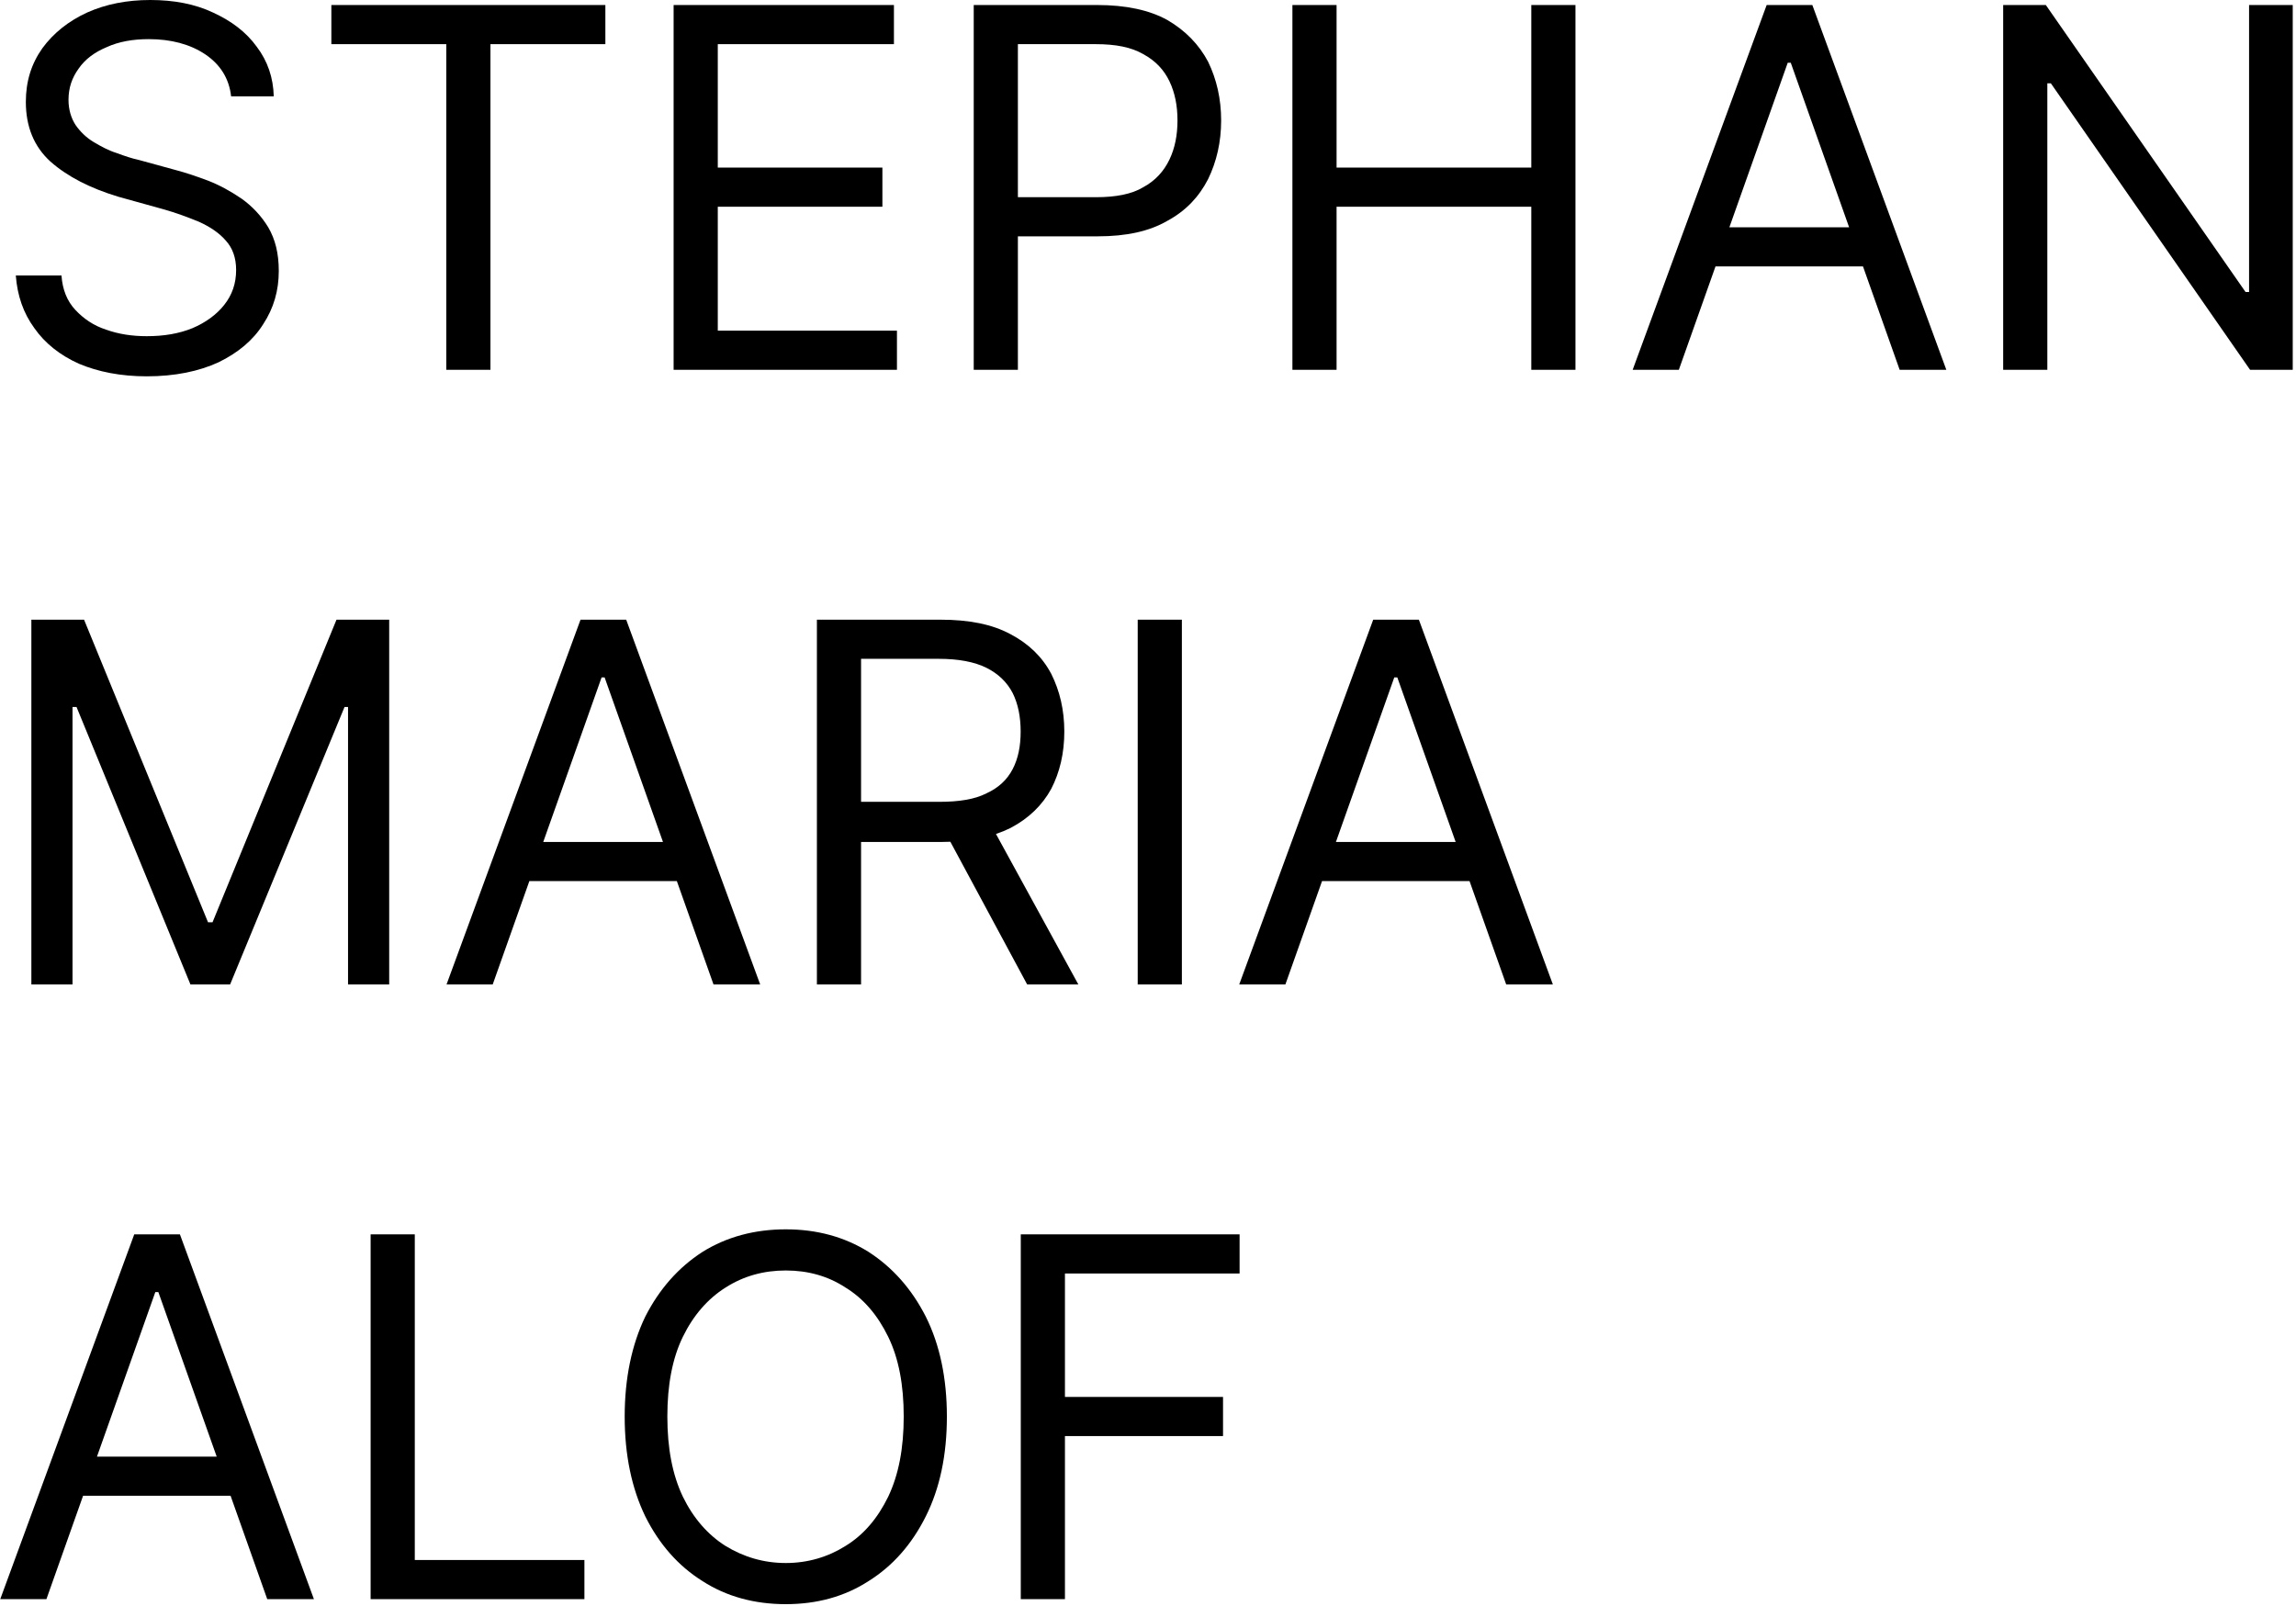 <?xml version="1.0" encoding="UTF-8" standalone="no"?>
<!DOCTYPE svg PUBLIC "-//W3C//DTD SVG 1.1//EN" "http://www.w3.org/Graphics/SVG/1.1/DTD/svg11.dtd">
<svg width="100%" height="100%" viewBox="0 0 183 128" version="1.1" xmlns="http://www.w3.org/2000/svg" xmlns:xlink="http://www.w3.org/1999/xlink" xml:space="preserve" xmlns:serif="http://www.serif.com/" style="fill-rule:evenodd;clip-rule:evenodd;stroke-linejoin:round;stroke-miterlimit:2;">
    <g transform="matrix(1,0,0,1,-1718.79,-1008.2)">
        <g>
            <g transform="matrix(40,0,0,40,1717.77,1037.68)">
                <path d="M0.486,-0.545C0.482,-0.581 0.464,-0.609 0.434,-0.629C0.404,-0.649 0.366,-0.659 0.322,-0.659C0.29,-0.659 0.262,-0.654 0.238,-0.643C0.214,-0.633 0.195,-0.619 0.182,-0.6C0.169,-0.582 0.162,-0.562 0.162,-0.538C0.162,-0.519 0.167,-0.502 0.176,-0.488C0.185,-0.475 0.197,-0.463 0.212,-0.454C0.227,-0.445 0.242,-0.437 0.258,-0.432C0.274,-0.426 0.289,-0.421 0.303,-0.418L0.376,-0.398C0.395,-0.393 0.416,-0.386 0.44,-0.377C0.463,-0.368 0.485,-0.356 0.507,-0.341C0.528,-0.326 0.546,-0.307 0.56,-0.284C0.574,-0.26 0.581,-0.232 0.581,-0.197C0.581,-0.158 0.571,-0.123 0.55,-0.091C0.53,-0.059 0.5,-0.034 0.461,-0.015C0.422,0.003 0.374,0.013 0.318,0.013C0.266,0.013 0.221,0.004 0.183,-0.012C0.145,-0.029 0.115,-0.053 0.094,-0.083C0.072,-0.113 0.06,-0.148 0.057,-0.188L0.148,-0.188C0.15,-0.16 0.159,-0.137 0.176,-0.119C0.192,-0.102 0.212,-0.088 0.237,-0.08C0.262,-0.071 0.289,-0.067 0.318,-0.067C0.352,-0.067 0.382,-0.072 0.409,-0.083C0.435,-0.094 0.457,-0.11 0.472,-0.129C0.488,-0.149 0.496,-0.172 0.496,-0.199C0.496,-0.223 0.489,-0.243 0.475,-0.258C0.462,-0.273 0.444,-0.285 0.422,-0.295C0.4,-0.304 0.376,-0.313 0.351,-0.32L0.261,-0.345C0.205,-0.362 0.16,-0.385 0.126,-0.415C0.093,-0.445 0.077,-0.485 0.077,-0.534C0.077,-0.575 0.088,-0.61 0.11,-0.641C0.132,-0.671 0.162,-0.695 0.199,-0.712C0.237,-0.729 0.279,-0.737 0.325,-0.737C0.372,-0.737 0.414,-0.729 0.45,-0.712C0.487,-0.695 0.516,-0.673 0.537,-0.644C0.559,-0.615 0.57,-0.582 0.571,-0.545L0.486,-0.545Z" style="fill-rule:nonzero;"/>
            </g>
            <g transform="matrix(40,0,0,40,1743.28,1037.68)">
                <path d="M0.048,-0.649L0.048,-0.727L0.594,-0.727L0.594,-0.649L0.365,-0.649L0.365,-0L0.277,-0L0.277,-0.649L0.048,-0.649Z" style="fill-rule:nonzero;"/>
            </g>
            <g transform="matrix(40,0,0,40,1768.96,1037.68)">
                <path d="M0.088,-0L0.088,-0.727L0.527,-0.727L0.527,-0.649L0.176,-0.649L0.176,-0.403L0.504,-0.403L0.504,-0.325L0.176,-0.325L0.176,-0.078L0.533,-0.078L0.533,-0L0.088,-0Z" style="fill-rule:nonzero;"/>
            </g>
            <g transform="matrix(40,0,0,40,1792.88,1037.68)">
                <path d="M0.088,-0L0.088,-0.727L0.334,-0.727C0.391,-0.727 0.438,-0.717 0.474,-0.697C0.51,-0.676 0.537,-0.648 0.555,-0.614C0.572,-0.579 0.581,-0.54 0.581,-0.497C0.581,-0.454 0.572,-0.415 0.555,-0.38C0.537,-0.345 0.511,-0.317 0.474,-0.297C0.438,-0.276 0.392,-0.266 0.335,-0.266L0.159,-0.266L0.159,-0.344L0.332,-0.344C0.371,-0.344 0.403,-0.35 0.426,-0.364C0.45,-0.377 0.467,-0.396 0.478,-0.419C0.489,-0.442 0.494,-0.468 0.494,-0.497C0.494,-0.526 0.489,-0.552 0.478,-0.575C0.467,-0.598 0.45,-0.616 0.426,-0.629C0.402,-0.643 0.371,-0.649 0.331,-0.649L0.176,-0.649L0.176,-0L0.088,-0Z" style="fill-rule:nonzero;"/>
            </g>
            <g transform="matrix(40,0,0,40,1818.28,1037.68)">
                <path d="M0.088,-0L0.088,-0.727L0.176,-0.727L0.176,-0.403L0.564,-0.403L0.564,-0.727L0.652,-0.727L0.652,-0L0.564,-0L0.564,-0.325L0.176,-0.325L0.176,-0L0.088,-0Z" style="fill-rule:nonzero;"/>
            </g>
            <g transform="matrix(40,0,0,40,1847.88,1037.68)">
                <path d="M0.118,-0L0.026,-0L0.293,-0.727L0.384,-0.727L0.651,-0L0.558,-0L0.341,-0.612L0.335,-0.612L0.118,-0ZM0.152,-0.284L0.524,-0.284L0.524,-0.206L0.152,-0.206L0.152,-0.284Z" style="fill-rule:nonzero;"/>
            </g>
            <g transform="matrix(40,0,0,40,1874.93,1037.68)">
                <path d="M0.665,-0.727L0.665,-0L0.58,-0L0.183,-0.571L0.176,-0.571L0.176,-0L0.088,-0L0.088,-0.727L0.173,-0.727L0.571,-0.155L0.578,-0.155L0.578,-0.727L0.665,-0.727Z" style="fill-rule:nonzero;"/>
            </g>
            <g transform="matrix(40,0,0,40,1717.77,1086.68)">
                <path d="M0.088,-0.727L0.193,-0.727L0.44,-0.124L0.449,-0.124L0.696,-0.727L0.801,-0.727L0.801,-0L0.719,-0L0.719,-0.553L0.712,-0.553L0.484,-0L0.405,-0L0.178,-0.553L0.17,-0.553L0.17,-0L0.088,-0L0.088,-0.727Z" style="fill-rule:nonzero;"/>
            </g>
            <g transform="matrix(40,0,0,40,1753.34,1086.68)">
                <path d="M0.118,-0L0.026,-0L0.293,-0.727L0.384,-0.727L0.651,-0L0.558,-0L0.341,-0.612L0.335,-0.612L0.118,-0ZM0.152,-0.284L0.524,-0.284L0.524,-0.206L0.152,-0.206L0.152,-0.284Z" style="fill-rule:nonzero;"/>
            </g>
            <g transform="matrix(40,0,0,40,1780.38,1086.68)">
                <path d="M0.088,-0L0.088,-0.727L0.334,-0.727C0.391,-0.727 0.437,-0.718 0.474,-0.698C0.51,-0.679 0.537,-0.653 0.555,-0.619C0.572,-0.585 0.581,-0.547 0.581,-0.504C0.581,-0.461 0.572,-0.423 0.555,-0.39C0.537,-0.357 0.51,-0.331 0.474,-0.312C0.438,-0.294 0.392,-0.284 0.335,-0.284L0.136,-0.284L0.136,-0.364L0.332,-0.364C0.371,-0.364 0.403,-0.369 0.426,-0.381C0.45,-0.392 0.467,-0.408 0.478,-0.429C0.489,-0.45 0.494,-0.475 0.494,-0.504C0.494,-0.533 0.489,-0.559 0.478,-0.581C0.467,-0.602 0.45,-0.619 0.426,-0.631C0.402,-0.643 0.37,-0.649 0.331,-0.649L0.176,-0.649L0.176,-0L0.088,-0ZM0.43,-0.327L0.609,-0L0.507,-0L0.331,-0.327L0.43,-0.327Z" style="fill-rule:nonzero;"/>
            </g>
            <g transform="matrix(40,0,0,40,1805.95,1086.68)">
                <rect x="0.088" y="-0.727" width="0.088" height="0.727" style="fill-rule:nonzero;"/>
            </g>
            <g transform="matrix(40,0,0,40,1816.52,1086.68)">
                <path d="M0.118,-0L0.026,-0L0.293,-0.727L0.384,-0.727L0.651,-0L0.558,-0L0.341,-0.612L0.335,-0.612L0.118,-0ZM0.152,-0.284L0.524,-0.284L0.524,-0.206L0.152,-0.206L0.152,-0.284Z" style="fill-rule:nonzero;"/>
            </g>
            <g transform="matrix(40,0,0,40,1717.77,1135.68)">
                <path d="M0.118,-0L0.026,-0L0.293,-0.727L0.384,-0.727L0.651,-0L0.558,-0L0.341,-0.612L0.335,-0.612L0.118,-0ZM0.152,-0.284L0.524,-0.284L0.524,-0.206L0.152,-0.206L0.152,-0.284Z" style="fill-rule:nonzero;"/>
            </g>
            <g transform="matrix(40,0,0,40,1744.81,1135.68)">
                <path d="M0.088,-0L0.088,-0.727L0.176,-0.727L0.176,-0.078L0.514,-0.078L0.514,-0L0.088,-0Z" style="fill-rule:nonzero;"/>
            </g>
            <g transform="matrix(40,0,0,40,1766.18,1135.68)">
                <path d="M0.702,-0.364C0.702,-0.287 0.688,-0.221 0.66,-0.165C0.632,-0.109 0.594,-0.066 0.546,-0.036C0.498,-0.005 0.443,0.01 0.381,0.01C0.319,0.01 0.263,-0.005 0.215,-0.036C0.167,-0.066 0.129,-0.109 0.101,-0.165C0.074,-0.221 0.06,-0.287 0.06,-0.364C0.06,-0.44 0.074,-0.507 0.101,-0.563C0.129,-0.618 0.167,-0.661 0.215,-0.692C0.263,-0.722 0.319,-0.737 0.381,-0.737C0.443,-0.737 0.498,-0.722 0.546,-0.692C0.594,-0.661 0.632,-0.618 0.66,-0.563C0.688,-0.507 0.702,-0.44 0.702,-0.364ZM0.616,-0.364C0.616,-0.427 0.606,-0.48 0.585,-0.523C0.564,-0.566 0.536,-0.599 0.5,-0.621C0.465,-0.644 0.425,-0.655 0.381,-0.655C0.337,-0.655 0.297,-0.644 0.261,-0.621C0.226,-0.599 0.197,-0.566 0.176,-0.523C0.155,-0.48 0.145,-0.427 0.145,-0.364C0.145,-0.301 0.155,-0.248 0.176,-0.204C0.197,-0.161 0.226,-0.128 0.261,-0.106C0.297,-0.084 0.337,-0.072 0.381,-0.072C0.425,-0.072 0.465,-0.084 0.5,-0.106C0.536,-0.128 0.564,-0.161 0.585,-0.204C0.606,-0.248 0.616,-0.301 0.616,-0.364Z" style="fill-rule:nonzero;"/>
            </g>
            <g transform="matrix(40,0,0,40,1796.63,1135.68)">
                <path d="M0.088,-0L0.088,-0.727L0.524,-0.727L0.524,-0.649L0.176,-0.649L0.176,-0.403L0.491,-0.403L0.491,-0.325L0.176,-0.325L0.176,-0L0.088,-0Z" style="fill-rule:nonzero;"/>
            </g>
        </g>
    </g>
</svg>
